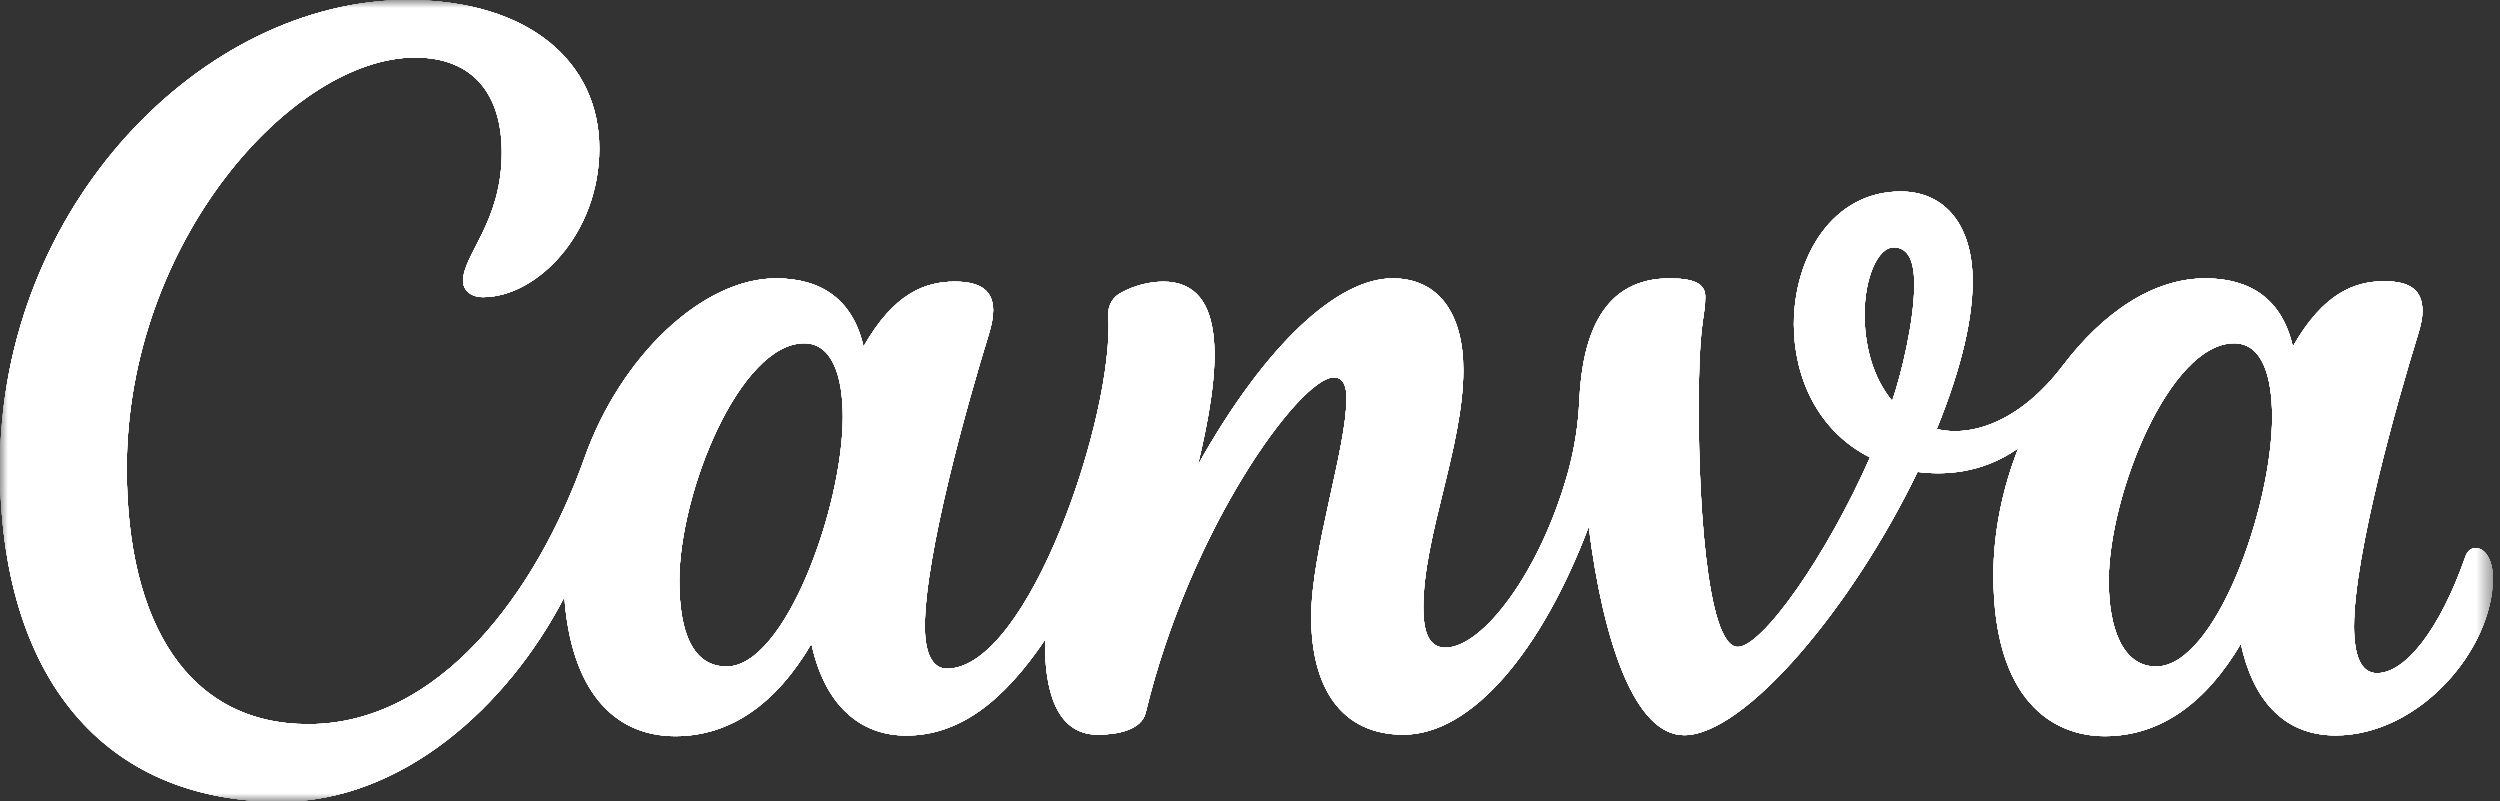 <?xml version="1.0" encoding="utf-8"?>
<svg xmlns="http://www.w3.org/2000/svg" fill="none" height="100%" overflow="visible" preserveAspectRatio="none" style="display: block;" viewBox="0 0 156 50" width="100%">
<rect x="0" y="0" width="156" height="50" fill="#333333" stroke="none"/>
<g id="Clip path group">
<mask height="50" id="mask0_0_8919" maskUnits="userSpaceOnUse" style="mask-type:luminance" width="156" x="0" y="0">
<g id="clippath">
<path d="M155.556 0H0V50H155.556V0Z" fill="white" id="Vector"/>
</g>
</mask>
<g mask="url(#mask0_0_8919)">
<g id="Group">
<g id="Group_2">
<path d="M154.474 34.197C154.21 34.197 153.969 34.368 153.844 34.727C152.25 39.29 150.096 42.005 148.322 42.005C147.303 42.005 146.891 40.866 146.891 39.08C146.891 34.61 149.559 25.133 150.904 20.811C151.06 20.289 151.161 19.821 151.161 19.423C151.161 18.167 150.477 17.551 148.781 17.551C146.953 17.551 144.986 18.268 143.072 21.63C142.411 18.666 140.412 17.371 137.62 17.371C134.392 17.371 131.273 19.454 128.707 22.831C126.14 26.209 123.122 27.317 120.851 26.771C122.484 22.761 123.091 19.766 123.091 17.543C123.091 14.056 121.372 11.95 118.596 11.95C114.372 11.95 111.938 15.991 111.938 20.242C111.938 23.526 113.423 26.903 116.69 28.541C113.952 34.75 109.954 40.367 108.438 40.367C106.478 40.367 105.902 30.749 106.011 23.869C106.081 19.922 106.408 19.719 106.408 18.526C106.408 17.839 105.964 17.371 104.183 17.371C100.03 17.371 98.747 20.897 98.552 24.945C98.49 26.482 98.249 28.011 97.837 29.493C96.102 35.702 92.524 40.413 90.191 40.413C89.11 40.413 88.814 39.329 88.814 37.91C88.814 33.44 91.311 27.855 91.311 23.089C91.311 19.587 89.779 17.371 86.893 17.371C83.494 17.371 78.999 21.427 74.744 29.025C76.144 23.206 76.72 17.574 72.574 17.574C71.672 17.59 70.793 17.816 70 18.245C69.456 18.502 69.121 19.064 69.16 19.665C69.557 25.858 64.182 41.724 59.088 41.724C58.162 41.724 57.711 40.718 57.711 39.095C57.711 34.618 60.371 25.164 61.709 20.835C61.88 20.273 61.973 19.789 61.973 19.368C61.973 18.183 61.242 17.574 59.586 17.574C57.766 17.574 55.79 18.268 53.884 21.63C53.216 18.666 51.217 17.371 48.424 17.371C43.843 17.371 38.726 22.231 36.478 28.565C33.468 37.02 27.401 45.187 19.234 45.187C11.822 45.187 7.91 39.002 7.91 29.228C7.91 15.117 18.239 3.588 25.9 3.588C29.563 3.588 31.313 5.928 31.313 9.516C31.313 13.861 28.894 15.881 28.894 17.535C28.894 18.042 29.314 18.541 30.147 18.541C33.476 18.541 37.396 14.618 37.396 9.267C37.396 3.916 33.063 0 25.402 0C12.74 0 0 12.777 0 29.15C0 42.176 6.409 50.031 17.492 50.031C25.052 50.031 31.656 44.134 35.218 37.254C35.622 42.956 38.204 45.936 42.14 45.936C45.64 45.936 48.471 43.846 50.633 40.172C51.466 44.017 53.674 45.897 56.544 45.897C59.834 45.897 62.588 43.807 65.209 39.922C65.17 42.972 65.862 45.842 68.499 45.842C69.743 45.842 71.229 45.554 71.493 44.462C74.27 32.949 81.13 23.549 83.23 23.549C83.852 23.549 84.023 24.15 84.023 24.86C84.023 27.988 81.822 34.399 81.822 38.495C81.822 42.917 83.697 45.842 87.57 45.842C91.863 45.842 96.227 40.569 99.136 32.863C100.046 40.062 102.013 45.874 105.093 45.874C108.873 45.874 115.586 37.894 119.653 29.446C121.248 29.649 123.643 29.594 125.946 27.964C124.966 30.452 124.39 33.175 124.39 35.897C124.39 43.736 128.123 45.936 131.336 45.936C134.828 45.936 137.659 43.846 139.829 40.172C140.544 43.487 142.372 45.889 145.732 45.889C150.99 45.889 155.556 40.499 155.556 36.076C155.556 34.906 155.058 34.197 154.474 34.197ZM45.344 41.591C43.221 41.591 42.389 39.446 42.389 36.248C42.389 30.694 46.177 21.42 50.182 21.42C51.932 21.42 52.593 23.487 52.593 26.014C52.593 31.654 48.992 41.591 45.344 41.591ZM118.074 25.016C116.807 23.502 116.348 21.443 116.348 19.61C116.348 17.348 117.172 15.437 118.16 15.437C119.148 15.437 119.451 16.412 119.451 17.769C119.451 20.039 118.642 23.354 118.074 25.016ZM134.54 41.591C132.417 41.591 131.584 39.126 131.584 36.248C131.584 30.889 135.372 21.42 139.409 21.42C141.159 21.42 141.781 23.471 141.781 26.014C141.781 31.654 138.242 41.591 134.54 41.591Z" fill="white" id="Vector_2"/>
<path d="M154.474 34.197C154.21 34.197 153.969 34.368 153.844 34.727C152.25 39.29 150.096 42.005 148.322 42.005C147.303 42.005 146.891 40.866 146.891 39.08C146.891 34.61 149.559 25.133 150.904 20.811C151.06 20.289 151.161 19.821 151.161 19.423C151.161 18.167 150.477 17.551 148.781 17.551C146.953 17.551 144.986 18.268 143.072 21.63C142.411 18.666 140.412 17.371 137.62 17.371C134.392 17.371 131.273 19.454 128.707 22.831C126.14 26.209 123.122 27.317 120.851 26.771C122.484 22.761 123.091 19.766 123.091 17.543C123.091 14.056 121.372 11.95 118.596 11.95C114.372 11.95 111.938 15.991 111.938 20.242C111.938 23.526 113.423 26.903 116.69 28.541C113.952 34.75 109.954 40.367 108.438 40.367C106.478 40.367 105.902 30.749 106.011 23.869C106.081 19.922 106.408 19.719 106.408 18.526C106.408 17.839 105.964 17.371 104.183 17.371C100.03 17.371 98.747 20.897 98.552 24.945C98.49 26.482 98.249 28.011 97.837 29.493C96.102 35.702 92.524 40.413 90.191 40.413C89.11 40.413 88.814 39.329 88.814 37.91C88.814 33.44 91.311 27.855 91.311 23.089C91.311 19.587 89.779 17.371 86.893 17.371C83.494 17.371 78.999 21.427 74.744 29.025C76.144 23.206 76.72 17.574 72.574 17.574C71.672 17.59 70.793 17.816 70 18.245C69.456 18.502 69.121 19.064 69.16 19.665C69.557 25.858 64.182 41.724 59.088 41.724C58.162 41.724 57.711 40.718 57.711 39.095C57.711 34.618 60.371 25.164 61.709 20.835C61.88 20.273 61.973 19.789 61.973 19.368C61.973 18.183 61.242 17.574 59.586 17.574C57.766 17.574 55.79 18.268 53.884 21.63C53.216 18.666 51.217 17.371 48.424 17.371C43.843 17.371 38.726 22.231 36.478 28.565C33.468 37.02 27.401 45.187 19.234 45.187C11.822 45.187 7.91 39.002 7.91 29.228C7.91 15.117 18.239 3.588 25.9 3.588C29.563 3.588 31.313 5.928 31.313 9.516C31.313 13.861 28.894 15.881 28.894 17.535C28.894 18.042 29.314 18.541 30.147 18.541C33.476 18.541 37.396 14.618 37.396 9.267C37.396 3.916 33.063 0 25.402 0C12.74 0 0 12.777 0 29.15C0 42.176 6.409 50.031 17.492 50.031C25.052 50.031 31.656 44.134 35.218 37.254C35.622 42.956 38.204 45.936 42.14 45.936C45.64 45.936 48.471 43.846 50.633 40.172C51.466 44.017 53.674 45.897 56.544 45.897C59.834 45.897 62.588 43.807 65.209 39.922C65.17 42.972 65.862 45.842 68.499 45.842C69.743 45.842 71.229 45.554 71.493 44.462C74.27 32.949 81.13 23.549 83.23 23.549C83.852 23.549 84.023 24.15 84.023 24.86C84.023 27.988 81.822 34.399 81.822 38.495C81.822 42.917 83.697 45.842 87.57 45.842C91.863 45.842 96.227 40.569 99.136 32.863C100.046 40.062 102.013 45.874 105.093 45.874C108.873 45.874 115.586 37.894 119.653 29.446C121.248 29.649 123.643 29.594 125.946 27.964C124.966 30.452 124.39 33.175 124.39 35.897C124.39 43.736 128.123 45.936 131.336 45.936C134.828 45.936 137.659 43.846 139.829 40.172C140.544 43.487 142.372 45.889 145.732 45.889C150.99 45.889 155.556 40.499 155.556 36.076C155.556 34.906 155.058 34.197 154.474 34.197ZM45.344 41.591C43.221 41.591 42.389 39.446 42.389 36.248C42.389 30.694 46.177 21.42 50.182 21.42C51.932 21.42 52.593 23.487 52.593 26.014C52.593 31.654 48.992 41.591 45.344 41.591ZM118.074 25.016C116.807 23.502 116.348 21.443 116.348 19.61C116.348 17.348 117.172 15.437 118.16 15.437C119.148 15.437 119.451 16.412 119.451 17.769C119.451 20.039 118.642 23.354 118.074 25.016ZM134.54 41.591C132.417 41.591 131.584 39.126 131.584 36.248C131.584 30.889 135.372 21.42 139.409 21.42C141.159 21.42 141.781 23.471 141.781 26.014C141.781 31.654 138.242 41.591 134.54 41.591Z" fill="white" id="Vector_3"/>
<path d="M154.474 34.197C154.21 34.197 153.969 34.368 153.844 34.727C152.25 39.29 150.096 42.005 148.322 42.005C147.303 42.005 146.891 40.866 146.891 39.08C146.891 34.61 149.559 25.133 150.904 20.811C151.06 20.289 151.161 19.821 151.161 19.423C151.161 18.167 150.477 17.551 148.781 17.551C146.953 17.551 144.986 18.268 143.072 21.63C142.411 18.666 140.412 17.371 137.62 17.371C134.392 17.371 131.273 19.454 128.707 22.831C126.14 26.209 123.122 27.317 120.851 26.771C122.484 22.761 123.091 19.766 123.091 17.543C123.091 14.056 121.372 11.95 118.596 11.95C114.372 11.95 111.938 15.991 111.938 20.242C111.938 23.526 113.423 26.903 116.69 28.541C113.952 34.75 109.954 40.367 108.438 40.367C106.478 40.367 105.902 30.749 106.011 23.869C106.081 19.922 106.408 19.719 106.408 18.526C106.408 17.839 105.964 17.371 104.183 17.371C100.03 17.371 98.747 20.897 98.552 24.945C98.49 26.482 98.249 28.011 97.837 29.493C96.102 35.702 92.524 40.413 90.191 40.413C89.11 40.413 88.814 39.329 88.814 37.91C88.814 33.44 91.311 27.855 91.311 23.089C91.311 19.587 89.779 17.371 86.893 17.371C83.494 17.371 78.999 21.427 74.744 29.025C76.144 23.206 76.72 17.574 72.574 17.574C71.672 17.59 70.793 17.816 70 18.245C69.456 18.502 69.121 19.064 69.16 19.665C69.557 25.858 64.182 41.724 59.088 41.724C58.162 41.724 57.711 40.718 57.711 39.095C57.711 34.618 60.371 25.164 61.709 20.835C61.88 20.273 61.973 19.789 61.973 19.368C61.973 18.183 61.242 17.574 59.586 17.574C57.766 17.574 55.79 18.268 53.884 21.63C53.216 18.666 51.217 17.371 48.424 17.371C43.843 17.371 38.726 22.231 36.478 28.565C33.468 37.02 27.401 45.187 19.234 45.187C11.822 45.187 7.91 39.002 7.91 29.228C7.91 15.117 18.239 3.588 25.9 3.588C29.563 3.588 31.313 5.928 31.313 9.516C31.313 13.861 28.894 15.881 28.894 17.535C28.894 18.042 29.314 18.541 30.147 18.541C33.476 18.541 37.396 14.618 37.396 9.267C37.396 3.916 33.063 0 25.402 0C12.74 0 0 12.777 0 29.15C0 42.176 6.409 50.031 17.492 50.031C25.052 50.031 31.656 44.134 35.218 37.254C35.622 42.956 38.204 45.936 42.14 45.936C45.64 45.936 48.471 43.846 50.633 40.172C51.466 44.017 53.674 45.897 56.544 45.897C59.834 45.897 62.588 43.807 65.209 39.922C65.17 42.972 65.862 45.842 68.499 45.842C69.743 45.842 71.229 45.554 71.493 44.462C74.27 32.949 81.13 23.549 83.23 23.549C83.852 23.549 84.023 24.15 84.023 24.86C84.023 27.988 81.822 34.399 81.822 38.495C81.822 42.917 83.697 45.842 87.57 45.842C91.863 45.842 96.227 40.569 99.136 32.863C100.046 40.062 102.013 45.874 105.093 45.874C108.873 45.874 115.586 37.894 119.653 29.446C121.248 29.649 123.643 29.594 125.946 27.964C124.966 30.452 124.39 33.175 124.39 35.897C124.39 43.736 128.123 45.936 131.336 45.936C134.828 45.936 137.659 43.846 139.829 40.172C140.544 43.487 142.372 45.889 145.732 45.889C150.99 45.889 155.556 40.499 155.556 36.076C155.556 34.906 155.058 34.197 154.474 34.197ZM45.344 41.591C43.221 41.591 42.389 39.446 42.389 36.248C42.389 30.694 46.177 21.42 50.182 21.42C51.932 21.42 52.593 23.487 52.593 26.014C52.593 31.654 48.992 41.591 45.344 41.591ZM118.074 25.016C116.807 23.502 116.348 21.443 116.348 19.61C116.348 17.348 117.172 15.437 118.16 15.437C119.148 15.437 119.451 16.412 119.451 17.769C119.451 20.039 118.642 23.354 118.074 25.016ZM134.54 41.591C132.417 41.591 131.584 39.126 131.584 36.248C131.584 30.889 135.372 21.42 139.409 21.42C141.159 21.42 141.781 23.471 141.781 26.014C141.781 31.654 138.242 41.591 134.54 41.591Z" fill="white" id="Vector_4"/>
<path d="M154.474 34.197C154.21 34.197 153.969 34.368 153.844 34.727C152.25 39.29 150.096 42.005 148.322 42.005C147.303 42.005 146.891 40.866 146.891 39.08C146.891 34.61 149.559 25.133 150.904 20.811C151.06 20.289 151.161 19.821 151.161 19.423C151.161 18.167 150.477 17.551 148.781 17.551C146.953 17.551 144.986 18.268 143.072 21.63C142.411 18.666 140.412 17.371 137.62 17.371C134.392 17.371 131.273 19.454 128.707 22.831C126.14 26.209 123.122 27.317 120.851 26.771C122.484 22.761 123.091 19.766 123.091 17.543C123.091 14.056 121.372 11.95 118.596 11.95C114.372 11.95 111.938 15.991 111.938 20.242C111.938 23.526 113.423 26.903 116.69 28.541C113.952 34.75 109.954 40.367 108.438 40.367C106.478 40.367 105.902 30.749 106.011 23.869C106.081 19.922 106.408 19.719 106.408 18.526C106.408 17.839 105.964 17.371 104.183 17.371C100.03 17.371 98.747 20.897 98.552 24.945C98.49 26.482 98.249 28.011 97.837 29.493C96.102 35.702 92.524 40.413 90.191 40.413C89.11 40.413 88.814 39.329 88.814 37.91C88.814 33.44 91.311 27.855 91.311 23.089C91.311 19.587 89.779 17.371 86.893 17.371C83.494 17.371 78.999 21.427 74.744 29.025C76.144 23.206 76.72 17.574 72.574 17.574C71.672 17.59 70.793 17.816 70 18.245C69.456 18.502 69.121 19.064 69.16 19.665C69.557 25.858 64.182 41.724 59.088 41.724C58.162 41.724 57.711 40.718 57.711 39.095C57.711 34.618 60.371 25.164 61.709 20.835C61.88 20.273 61.973 19.789 61.973 19.368C61.973 18.183 61.242 17.574 59.586 17.574C57.766 17.574 55.79 18.268 53.884 21.63C53.216 18.666 51.217 17.371 48.424 17.371C43.843 17.371 38.726 22.231 36.478 28.565C33.468 37.02 27.401 45.187 19.234 45.187C11.822 45.187 7.91 39.002 7.91 29.228C7.91 15.117 18.239 3.588 25.9 3.588C29.563 3.588 31.313 5.928 31.313 9.516C31.313 13.861 28.894 15.881 28.894 17.535C28.894 18.042 29.314 18.541 30.147 18.541C33.476 18.541 37.396 14.618 37.396 9.267C37.396 3.916 33.063 0 25.402 0C12.74 0 0 12.777 0 29.15C0 42.176 6.409 50.031 17.492 50.031C25.052 50.031 31.656 44.134 35.218 37.254C35.622 42.956 38.204 45.936 42.14 45.936C45.64 45.936 48.471 43.846 50.633 40.172C51.466 44.017 53.674 45.897 56.544 45.897C59.834 45.897 62.588 43.807 65.209 39.922C65.17 42.972 65.862 45.842 68.499 45.842C69.743 45.842 71.229 45.554 71.493 44.462C74.27 32.949 81.13 23.549 83.23 23.549C83.852 23.549 84.023 24.15 84.023 24.86C84.023 27.988 81.822 34.399 81.822 38.495C81.822 42.917 83.697 45.842 87.57 45.842C91.863 45.842 96.227 40.569 99.136 32.863C100.046 40.062 102.013 45.874 105.093 45.874C108.873 45.874 115.586 37.894 119.653 29.446C121.248 29.649 123.643 29.594 125.946 27.964C124.966 30.452 124.39 33.175 124.39 35.897C124.39 43.736 128.123 45.936 131.336 45.936C134.828 45.936 137.659 43.846 139.829 40.172C140.544 43.487 142.372 45.889 145.732 45.889C150.99 45.889 155.556 40.499 155.556 36.076C155.556 34.906 155.058 34.197 154.474 34.197ZM45.344 41.591C43.221 41.591 42.389 39.446 42.389 36.248C42.389 30.694 46.177 21.42 50.182 21.42C51.932 21.42 52.593 23.487 52.593 26.014C52.593 31.654 48.992 41.591 45.344 41.591ZM118.074 25.016C116.807 23.502 116.348 21.443 116.348 19.61C116.348 17.348 117.172 15.437 118.16 15.437C119.148 15.437 119.451 16.412 119.451 17.769C119.451 20.039 118.642 23.354 118.074 25.016ZM134.54 41.591C132.417 41.591 131.584 39.126 131.584 36.248C131.584 30.889 135.372 21.42 139.409 21.42C141.159 21.42 141.781 23.471 141.781 26.014C141.781 31.654 138.242 41.591 134.54 41.591Z" fill="white" id="Vector_5"/>
<path d="M154.474 34.197C154.21 34.197 153.969 34.368 153.844 34.727C152.25 39.29 150.096 42.005 148.322 42.005C147.303 42.005 146.891 40.866 146.891 39.08C146.891 34.61 149.559 25.133 150.904 20.811C151.06 20.289 151.161 19.821 151.161 19.423C151.161 18.167 150.477 17.551 148.781 17.551C146.953 17.551 144.986 18.268 143.072 21.63C142.411 18.666 140.412 17.371 137.62 17.371C134.392 17.371 131.273 19.454 128.707 22.831C126.14 26.209 123.122 27.317 120.851 26.771C122.484 22.761 123.091 19.766 123.091 17.543C123.091 14.056 121.372 11.95 118.596 11.95C114.372 11.95 111.938 15.991 111.938 20.242C111.938 23.526 113.423 26.903 116.69 28.541C113.952 34.75 109.954 40.367 108.438 40.367C106.478 40.367 105.902 30.749 106.011 23.869C106.081 19.922 106.408 19.719 106.408 18.526C106.408 17.839 105.964 17.371 104.183 17.371C100.03 17.371 98.747 20.897 98.552 24.945C98.49 26.482 98.249 28.011 97.837 29.493C96.102 35.702 92.524 40.413 90.191 40.413C89.11 40.413 88.814 39.329 88.814 37.91C88.814 33.44 91.311 27.855 91.311 23.089C91.311 19.587 89.779 17.371 86.893 17.371C83.494 17.371 78.999 21.427 74.744 29.025C76.144 23.206 76.72 17.574 72.574 17.574C71.672 17.59 70.793 17.816 70 18.245C69.456 18.502 69.121 19.064 69.16 19.665C69.557 25.858 64.182 41.724 59.088 41.724C58.162 41.724 57.711 40.718 57.711 39.095C57.711 34.618 60.371 25.164 61.709 20.835C61.88 20.273 61.973 19.789 61.973 19.368C61.973 18.183 61.242 17.574 59.586 17.574C57.766 17.574 55.79 18.268 53.884 21.63C53.216 18.666 51.217 17.371 48.424 17.371C43.843 17.371 38.726 22.231 36.478 28.565C33.468 37.02 27.401 45.187 19.234 45.187C11.822 45.187 7.91 39.002 7.91 29.228C7.91 15.117 18.239 3.588 25.9 3.588C29.563 3.588 31.313 5.928 31.313 9.516C31.313 13.861 28.894 15.881 28.894 17.535C28.894 18.042 29.314 18.541 30.147 18.541C33.476 18.541 37.396 14.618 37.396 9.267C37.396 3.916 33.063 0 25.402 0C12.74 0 0 12.777 0 29.15C0 42.176 6.409 50.031 17.492 50.031C25.052 50.031 31.656 44.134 35.218 37.254C35.622 42.956 38.204 45.936 42.14 45.936C45.64 45.936 48.471 43.846 50.633 40.172C51.466 44.017 53.674 45.897 56.544 45.897C59.834 45.897 62.588 43.807 65.209 39.922C65.17 42.972 65.862 45.842 68.499 45.842C69.743 45.842 71.229 45.554 71.493 44.462C74.27 32.949 81.13 23.549 83.23 23.549C83.852 23.549 84.023 24.15 84.023 24.86C84.023 27.988 81.822 34.399 81.822 38.495C81.822 42.917 83.697 45.842 87.57 45.842C91.863 45.842 96.227 40.569 99.136 32.863C100.046 40.062 102.013 45.874 105.093 45.874C108.873 45.874 115.586 37.894 119.653 29.446C121.248 29.649 123.643 29.594 125.946 27.964C124.966 30.452 124.39 33.175 124.39 35.897C124.39 43.736 128.123 45.936 131.336 45.936C134.828 45.936 137.659 43.846 139.829 40.172C140.544 43.487 142.372 45.889 145.732 45.889C150.99 45.889 155.556 40.499 155.556 36.076C155.556 34.906 155.058 34.197 154.474 34.197ZM45.344 41.591C43.221 41.591 42.389 39.446 42.389 36.248C42.389 30.694 46.177 21.42 50.182 21.42C51.932 21.42 52.593 23.487 52.593 26.014C52.593 31.654 48.992 41.591 45.344 41.591ZM118.074 25.016C116.807 23.502 116.348 21.443 116.348 19.61C116.348 17.348 117.172 15.437 118.16 15.437C119.148 15.437 119.451 16.412 119.451 17.769C119.451 20.039 118.642 23.354 118.074 25.016ZM134.54 41.591C132.417 41.591 131.584 39.126 131.584 36.248C131.584 30.889 135.372 21.42 139.409 21.42C141.159 21.42 141.781 23.471 141.781 26.014C141.781 31.654 138.242 41.591 134.54 41.591Z" fill="white" id="Vector_6"/>
<path d="M154.474 34.197C154.21 34.197 153.969 34.368 153.844 34.727C152.25 39.29 150.096 42.005 148.322 42.005C147.303 42.005 146.891 40.866 146.891 39.08C146.891 34.61 149.559 25.133 150.904 20.811C151.06 20.289 151.161 19.821 151.161 19.423C151.161 18.167 150.477 17.551 148.781 17.551C146.953 17.551 144.986 18.268 143.072 21.63C142.411 18.666 140.412 17.371 137.62 17.371C134.392 17.371 131.273 19.454 128.707 22.831C126.14 26.209 123.122 27.317 120.851 26.771C122.484 22.761 123.091 19.766 123.091 17.543C123.091 14.056 121.372 11.95 118.596 11.95C114.372 11.95 111.938 15.991 111.938 20.242C111.938 23.526 113.423 26.903 116.69 28.541C113.952 34.75 109.954 40.367 108.438 40.367C106.478 40.367 105.902 30.749 106.011 23.869C106.081 19.922 106.408 19.719 106.408 18.526C106.408 17.839 105.964 17.371 104.183 17.371C100.03 17.371 98.747 20.897 98.552 24.945C98.49 26.482 98.249 28.011 97.837 29.493C96.102 35.702 92.524 40.413 90.191 40.413C89.11 40.413 88.814 39.329 88.814 37.91C88.814 33.44 91.311 27.855 91.311 23.089C91.311 19.587 89.779 17.371 86.893 17.371C83.494 17.371 78.999 21.427 74.744 29.025C76.144 23.206 76.72 17.574 72.574 17.574C71.672 17.59 70.793 17.816 70 18.245C69.456 18.502 69.121 19.064 69.16 19.665C69.557 25.858 64.182 41.724 59.088 41.724C58.162 41.724 57.711 40.718 57.711 39.095C57.711 34.618 60.371 25.164 61.709 20.835C61.88 20.273 61.973 19.789 61.973 19.368C61.973 18.183 61.242 17.574 59.586 17.574C57.766 17.574 55.79 18.268 53.884 21.63C53.216 18.666 51.217 17.371 48.424 17.371C43.843 17.371 38.726 22.231 36.478 28.565C33.468 37.02 27.401 45.187 19.234 45.187C11.822 45.187 7.91 39.002 7.91 29.228C7.91 15.117 18.239 3.588 25.9 3.588C29.563 3.588 31.313 5.928 31.313 9.516C31.313 13.861 28.894 15.881 28.894 17.535C28.894 18.042 29.314 18.541 30.147 18.541C33.476 18.541 37.396 14.618 37.396 9.267C37.396 3.916 33.063 0 25.402 0C12.74 0 0 12.777 0 29.15C0 42.176 6.409 50.031 17.492 50.031C25.052 50.031 31.656 44.134 35.218 37.254C35.622 42.956 38.204 45.936 42.14 45.936C45.64 45.936 48.471 43.846 50.633 40.172C51.466 44.017 53.674 45.897 56.544 45.897C59.834 45.897 62.588 43.807 65.209 39.922C65.17 42.972 65.862 45.842 68.499 45.842C69.743 45.842 71.229 45.554 71.493 44.462C74.27 32.949 81.13 23.549 83.23 23.549C83.852 23.549 84.023 24.15 84.023 24.86C84.023 27.988 81.822 34.399 81.822 38.495C81.822 42.917 83.697 45.842 87.57 45.842C91.863 45.842 96.227 40.569 99.136 32.863C100.046 40.062 102.013 45.874 105.093 45.874C108.873 45.874 115.586 37.894 119.653 29.446C121.248 29.649 123.643 29.594 125.946 27.964C124.966 30.452 124.39 33.175 124.39 35.897C124.39 43.736 128.123 45.936 131.336 45.936C134.828 45.936 137.659 43.846 139.829 40.172C140.544 43.487 142.372 45.889 145.732 45.889C150.99 45.889 155.556 40.499 155.556 36.076C155.556 34.906 155.058 34.197 154.474 34.197ZM45.344 41.591C43.221 41.591 42.389 39.446 42.389 36.248C42.389 30.694 46.177 21.42 50.182 21.42C51.932 21.42 52.593 23.487 52.593 26.014C52.593 31.654 48.992 41.591 45.344 41.591ZM118.074 25.016C116.807 23.502 116.348 21.443 116.348 19.61C116.348 17.348 117.172 15.437 118.16 15.437C119.148 15.437 119.451 16.412 119.451 17.769C119.451 20.039 118.642 23.354 118.074 25.016ZM134.54 41.591C132.417 41.591 131.584 39.126 131.584 36.248C131.584 30.889 135.372 21.42 139.409 21.42C141.159 21.42 141.781 23.471 141.781 26.014C141.781 31.654 138.242 41.591 134.54 41.591Z" fill="white" id="Vector_7"/>
</g>
</g>
</g>
</g>
</svg>